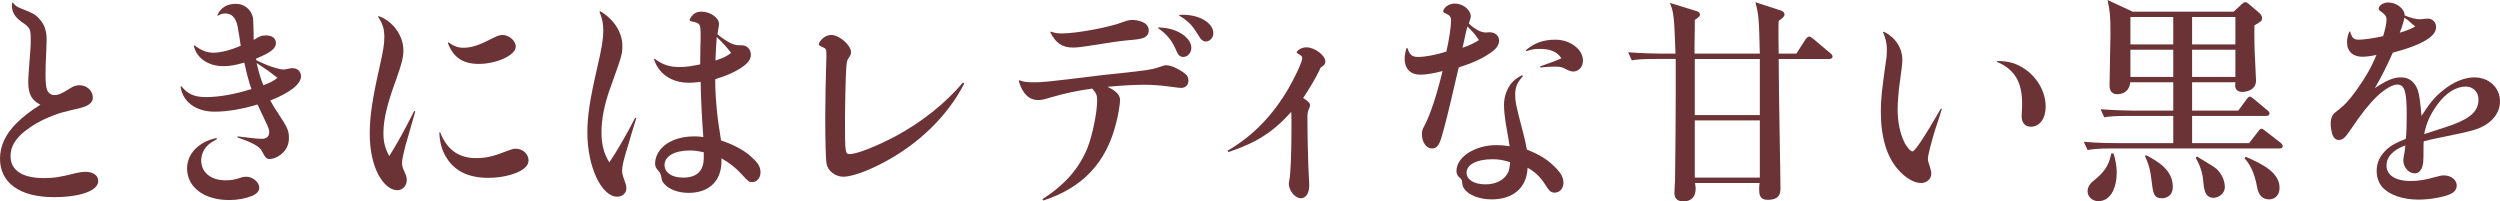 <?xml version="1.0" encoding="UTF-8"?>
<svg id="_レイヤー_2" data-name="レイヤー 2" xmlns="http://www.w3.org/2000/svg" viewBox="0 0 267.506 21.551">
  <defs>
    <style>
      .cls-1 {
        fill: #6c3337;
      }
    </style>
  </defs>
  <g id="TEX">
    <g>
      <path class="cls-1" d="M1.392.286c.24.336.408.456.984.672,1.176.456,1.464.624,1.848,1.08.528.552.768,1.272.768,2.208,0,.312-.024.864-.048,1.416-.048.768-.072,1.848-.072,2.352,0,.72.048,1.272.144,1.536.12.384.432.624.792.624.432,0,.84-.168,1.728-.744.336-.216.648-.312.984-.312.768,0,1.416.6,1.416,1.32,0,.432-.312.768-.912.984-.264.096-.696.216-1.488.384-.624.144-1.248.312-1.848.552-1.296.504-2.208,1.032-3.096,1.728-1.008.84-1.464,1.656-1.464,2.616,0,1.512,1.248,2.352,3.552,2.352,1.08,0,1.752-.096,3.528-.552.36-.072.648-.12.912-.12.84,0,1.392.384,1.392.984,0,1.032-1.896,1.728-4.752,1.728-3.624,0-5.76-1.512-5.76-4.128,0-1.368.624-2.688,1.824-3.84.72-.696,1.296-1.152,2.496-1.92-.936-.48-1.296-1.152-1.296-2.4,0-.504.024-.792.24-3.696.024-.288.024-.576.024-.888,0-1.128-.072-1.272-.96-1.872-.72-.504-1.056-1.056-1.056-1.776,0-.072,0-.144.048-.288h.072Z"/>
      <path class="cls-1" d="M27.411,6.43c1.176.6,2.376,1.008,2.976,1.008q.12,0,.552-.096c.144-.048.216-.048.36-.048.528,0,.912.36.912.864,0,.84-1.2,1.776-3.288,2.592.264.504.432.768.768,1.272,1.08,1.632,1.224,1.944,1.224,2.76,0,.6-.216,1.128-.6,1.512-.408.432-1.008.72-1.44.72-.36,0-.456-.096-.864-.864-.24-.48-1.032-.912-2.592-1.44v-.12q.36.048,1.392.168c.384.048.96.096,1.176.096.528,0,.816-.24.816-.696,0-.336-.048-.432-.456-1.296q-.672-1.416-.792-1.68c-1.656.504-3.288.768-4.584.768-2.016,0-3.432-1.056-3.648-2.688l.072-.048c.696.864,1.416,1.176,2.664,1.176,1.368,0,3.12-.312,4.848-.864-.288-.792-.48-1.536-.768-2.832-.96.288-1.56.384-2.256.384-1.608,0-2.88-.888-3.144-2.184l.072-.048c.744.576,1.32.792,2.04.792.768,0,1.872-.288,2.904-.744-.072-.6-.216-1.44-.336-2.088-.192-.912-.624-1.368-1.32-1.368-.288,0-.48.072-.792.24l-.048-.048c.312-.768,1.008-1.224,1.968-1.224.912,0,1.656.6,1.848,1.512.024.12.072,1.512.072,2.352.648-.408.84-.48,1.32-.48.672,0,1.056.312,1.056.816,0,.384-.264.72-.84,1.056-.24.144-.384.216-1.296.624l.024.144ZM23.21,14.878c-.504.288-.72.432-.96.648-.456.432-.72,1.032-.72,1.632,0,1.296,1.032,2.136,2.616,2.136.528,0,1.008-.072,1.56-.264.24-.096.432-.12.648-.12.696,0,1.392.6,1.392,1.176,0,.36-.264.648-.744.864-.696.288-1.56.456-2.472.456-2.688,0-4.512-1.368-4.512-3.384,0-.912.432-1.776,1.2-2.376.552-.432,1.008-.648,1.944-.888l.048.12ZM29.69,8.326c-.768-.6-1.128-.864-2.232-1.584.264,1.128.432,1.656.72,2.376.672-.24,1.104-.456,1.512-.792Z"/>
      <path class="cls-1" d="M40.524,1.726c1.512.528,2.64,2.088,2.64,3.648,0,.768-.168,1.416-.744,3.048-1.008,2.736-1.392,4.368-1.392,5.832,0,.936.168,1.608.624,2.448.792-1.248,1.704-2.904,2.664-4.824l.12.048q-.192.624-1.032,3.6c-.24.912-.384,1.56-.384,1.92,0,.264.072.552.24.888.24.552.264.648.264.936,0,.6-.432,1.08-1.008,1.08-.72,0-1.464-.6-2.04-1.68-.6-1.152-.912-2.64-.912-4.392,0-1.824.264-3.624,1.056-7.128.384-1.728.504-2.4.504-3.168,0-.888-.168-1.44-.672-2.184l.072-.072ZM47.1,14.158c.72,1.848,1.968,2.76,3.84,2.76,1.08,0,1.896-.192,3.456-.816.384-.144.576-.192.792-.192.744,0,1.368.576,1.368,1.248,0,.456-.312.84-1.008,1.2-.84.408-2.064.672-3.288.672-2.16,0-3.672-.744-4.56-2.28-.432-.744-.624-1.44-.696-2.568l.096-.024ZM47.988,4.534c.576.408,1.032.576,1.584.576.912,0,1.68-.264,3.216-1.056.456-.24.72-.312.984-.312.696,0,1.416.624,1.416,1.248,0,.912-2.04,1.848-3.96,1.848-1.704,0-2.736-.696-3.312-2.256l.072-.048Z"/>
      <path class="cls-1" d="M64.217,1.198c1.464.84,2.376,2.28,2.376,3.672,0,.912-.024,1.032-1.272,4.488-.648,1.776-.96,3.384-.96,4.8,0,1.32.264,2.304.84,3.216.696-1.008,2.04-3.312,2.76-4.776l.12.048c-.504,1.632-.672,2.208-.792,2.64-.552,1.776-.72,2.448-.72,2.976,0,.264.072.576.24,1.008.168.48.216.624.216.864,0,.528-.408.912-.984.912-1.68,0-3.192-3.216-3.192-6.84,0-1.776.264-3.552,1.056-6.96.504-2.184.648-3.096.648-3.984,0-.744-.12-1.32-.408-1.992l.072-.072ZM70.049,6.286c.864.648,1.584.888,2.712.888.6,0,1.248-.096,2.16-.288.024-1.296.024-1.608.024-1.992.024-.432.024-.72.024-.888,0-1.488,0-1.512-1.008-1.728-.12-.024-.168-.072-.168-.144,0-.072.096-.24.216-.408.288-.336.6-.48,1.032-.48.96,0,1.896.648,1.896,1.32,0,.096-.024.24-.048.384-.048.288-.072.408-.12.72,1.08.864,1.704,1.176,2.352,1.176h.264c.552,0,.96.432.96,1.008,0,.528-.336.96-1.176,1.488-.792.48-1.344.72-2.64,1.128,0,1.368.096,2.64.264,4.128,0,.144.144.96.36,2.424,1.536.528,2.664,1.152,3.48,1.992.528.48.744.912.744,1.44,0,.576-.384,1.032-.888,1.032-.336,0-.384-.024-1.176-.888-.624-.672-1.128-1.08-2.112-1.656v.288c0,2.136-1.32,3.408-3.528,3.408-1.08,0-2.064-.36-2.592-.96-.216-.24-.24-.312-.336-.792-.048-.264-.12-.432-.312-.624-.264-.312-.336-.456-.336-.792,0-.408.168-.936.456-1.32.696-.984,2.064-1.56,3.744-1.56.36,0,.552.024.96.072-.168-2.376-.24-3.648-.288-5.904-.576.072-.864.096-1.248.096-1.848,0-3.24-.936-3.744-2.52l.072-.048ZM73.793,16.103c-1.632,0-2.688.624-2.688,1.56,0,.792.792,1.344,1.968,1.344,1.488,0,2.232-.696,2.232-2.16v-.552c-.672-.144-.984-.192-1.512-.192ZM78.233,5.662c-.336-.456-.888-1.08-1.536-1.704-.048.528-.096,1.368-.144,2.52.816-.264,1.176-.432,1.68-.816Z"/>
      <path class="cls-1" d="M103.184,8.927c-1.752,3.432-4.824,6.432-8.568,8.424-1.728.936-3.504,1.56-4.368,1.56-.864,0-1.68-.624-1.8-1.392-.096-.456-.144-2.424-.144-5.064,0-1.704.048-3.888.12-6.312v-.432c0-.456-.048-.528-.48-.696-.216-.096-.336-.192-.336-.288,0-.144.216-.432.432-.624.288-.24.576-.36.912-.36.864,0,2.112,1.104,2.112,1.848,0,.216-.096.408-.264.624q-.192.216-.24.912c-.072.84-.144,4.152-.144,5.928,0,3.336.024,3.432.528,3.432.744,0,2.976-.888,4.944-1.944,2.784-1.512,5.256-3.48,7.152-5.712l.144.096Z"/>
      <path class="cls-1" d="M109.095,8.591c.408.168.792.216,1.56.216.84,0,1.632-.072,6.12-.624.648-.096,1.752-.216,3.216-.36,2.616-.288,3.312-.384,3.984-.624.6-.216.624-.216.84-.216.456,0,1.224.336,1.848.792.36.24.504.504.504.864,0,.456-.312.768-.792.768q-.168,0-1.08-.12c-1.008-.144-1.896-.216-2.832-.216-1.056,0-2.04.048-3.96.216.96.456,1.344.888,1.344,1.416,0,.456-.192,1.632-.432,2.52-1.056,4.2-3.576,6.864-7.776,8.232l-.096-.144c2.4-1.536,3.912-3.264,4.824-5.496.528-1.344,1.032-3.792,1.032-5.064,0-.576-.096-.792-.528-1.272-1.464.192-3.072.528-4.488.96-.72.216-.936.264-1.296.264-.984,0-1.68-.672-2.088-2.064l.096-.048ZM112.455,3.383c.48.168.696.192,1.224.192,1.488,0,5.04-.648,6.432-1.2.528-.192.72-.24,1.104-.24.552,0,1.248.24,1.488.528.144.192.216.384.216.6,0,.384-.216.648-.576.792-.336.12-.6.168-1.752.264-.96.096-1.872.24-3.552.504-1.32.216-1.776.264-2.256.264-1.104,0-1.824-.48-2.4-1.632l.072-.072ZM123.975,2.927c1.032.072,1.632.216,2.28.576.768.432,1.224,1.032,1.224,1.608,0,.528-.384.984-.864.984-.216,0-.408-.096-.552-.288-.072-.096-.096-.168-.288-.6-.408-.936-.984-1.584-1.872-2.208l.072-.072ZM126.23,1.583h.384c1.752,0,3.216.888,3.216,1.968,0,.48-.384.888-.792.888-.216,0-.408-.096-.6-.336q-.048-.072-.384-.6c-.528-.864-.984-1.296-1.896-1.848l.072-.072Z"/>
      <path class="cls-1" d="M131.352,16.126c2.712-1.584,4.824-3.744,6.552-6.72.768-1.344,1.44-2.808,1.44-3.192,0-.144-.096-.264-.288-.36-.216-.12-.312-.192-.312-.264,0-.072.168-.24.336-.336.192-.12.48-.192.72-.192.864,0,2.016.864,2.016,1.512,0,.24-.096.384-.384.576-.144.096-.168.144-.24.336-.312.696-1.056,1.968-1.752,3,.528.336.744.552.744.768q0,.12-.144.456c-.096.168-.144.528-.144.792,0,1.776.072,5.112.168,6.696.024.264.024.528.024.696,0,.768-.36,1.32-.888,1.32-.624,0-1.296-.816-1.296-1.584q0-.096.072-.432c.12-.624.216-2.808.216-5.544,0-.72,0-1.008-.024-1.68-1.944,2.16-3.744,3.312-6.72,4.296l-.096-.144Z"/>
      <path class="cls-1" d="M150.612,5.158c.216.72.504.936,1.128.936.744,0,1.92-.216,3.024-.576.288-1.224.504-2.664.504-3.336,0-.36-.168-.576-.528-.72-.216-.072-.312-.144-.312-.264,0-.144.168-.384.384-.552.264-.168.528-.264.864-.264.864,0,1.704.672,1.704,1.392,0,.096-.072.36-.216.744.696.648,1.296.96,1.848.96l.36-.024c.624,0,1.032.36,1.032.888,0,.456-.264.84-.792,1.224-.936.672-1.92,1.128-3.528,1.656q-.096.36-.456,1.944c-.576,2.52-1.08,4.536-1.392,5.544-.264.888-.528,1.176-1.008,1.176-.624,0-1.08-.672-1.08-1.536,0-.312.048-.504.24-.84.648-1.2,1.32-3.24,1.968-5.904-1.056.264-1.728.384-2.4.384-1.032,0-1.656-.648-1.656-1.68,0-.36.072-.72.192-1.152h.12ZM162.948,8.158c-.6.672-.816,1.152-.816,1.944,0,.792.072,1.152.84,4.08.192.72.264,1.056.408,1.824,1.512.6,2.376,1.176,3.24,2.112.48.528.672.936.672,1.464,0,.576-.408,1.032-.936,1.032-.384,0-.576-.144-1.032-.888-.528-.816-1.08-1.344-1.872-1.776-.072,2.112-1.512,3.384-3.84,3.384-1.296,0-2.472-.456-2.928-1.128-.168-.216-.192-.36-.24-.744,0-.192-.072-.288-.216-.408-.264-.216-.384-.456-.384-.744,0-1.512,1.968-2.784,4.296-2.784.432,0,.744.024,1.392.12q-.096-.672-.432-2.544c-.096-.672-.168-1.32-.168-1.896,0-.864.312-1.728.816-2.328.312-.36.552-.528,1.128-.84l.072.12ZM158.244,4.294c-.288-.48-.552-.792-1.224-1.464-.12.432-.168.624-.264,1.104-.168.72-.192.816-.264,1.176.768-.264,1.224-.48,1.752-.816ZM159.684,17.038c-1.656,0-2.76.576-2.76,1.44,0,.744.816,1.248,2.016,1.248,1.176,0,2.088-.504,2.448-1.32.096-.24.144-.504.168-.744.024-.096.024-.24.024-.312-.792-.24-1.248-.312-1.896-.312ZM163.26,5.375c.984-.816,1.896-1.128,3.192-1.128,1.56,0,2.928,1.032,2.928,2.232,0,.672-.456,1.176-1.056,1.176q-.312,0-.984-.36c-.216-.12-.504-.168-.936-.168-.504,0-.888.024-1.584.096l-.024-.12c.792-.264,1.752-.624,2.28-.864-.48-.72-1.176-1.008-2.352-1.008-.504,0-.84.048-1.392.24l-.072-.096Z"/>
      <path class="cls-1" d="M195.722,6.31h-5.4c.024,4.608.192,12.36.192,13.8,0,.456,0,1.272-1.368,1.272-.912,0-.912-.672-.912-1.176,0-.264.024-.456.048-.624h-6.912c.024.192.072.456.072.576,0,1.008-.576,1.392-1.32,1.392-.312,0-.96-.072-.96-.912,0-.216.072-1.176.072-1.368.096-6.6.072-12.504.072-12.96h-2.112c-1.464,0-1.992.048-2.592.144l-.384-.864c1.44.12,3.144.144,3.408.144h1.656c-.144-3.936-.168-4.368-.6-5.424l2.808.864c.168.048.408.12.408.408,0,.216-.408.456-.552.552.024.576-.048,3.072-.024,3.6h6.984c-.096-3.696-.096-4.104-.48-5.496l2.736.888c.36.12.384.36.384.432,0,.288-.528.6-.624.672-.048.552,0,3,0,3.504h1.896l.984-1.536c.072-.096.24-.288.384-.288.096,0,.192.048.432.24l1.824,1.536c.12.096.24.192.24.36,0,.216-.192.264-.36.264ZM188.306,6.31h-6.96v6h6.96v-6ZM188.306,12.886h-6.96v6.12h6.96v-6.12Z"/>
      <path class="cls-1" d="M201.564,3.383c1.248.624,1.992,1.728,1.992,3.048q0,.504-.288,2.496c-.12.792-.216,2.088-.216,2.784,0,1.272.24,2.496.672,3.408.24.552.696,1.08.912,1.08.264,0,1.224-1.44,3.048-4.584l.096.048q-.12.432-.696,2.16c-.384,1.224-.792,2.784-.792,3.144,0,.216.024.36.192.816.12.36.168.624.168.816,0,.552-.504.984-1.104.984-.744,0-1.68-.552-2.448-1.44-1.224-1.392-1.848-3.48-1.848-6.216,0-1.272.096-2.208.552-5.424.072-.336.096-.84.096-1.224,0-.624-.144-1.224-.408-1.824l.072-.072ZM213.708,6.527c1.2,0,2.04.24,2.928.84,1.392.936,2.256,2.496,2.256,4.056,0,1.272-.648,2.136-1.584,2.136-.6,0-.984-.408-.984-1.08,0-.144,0-.384.024-.672.024-.24.024-.456.024-.72,0-2.328-.816-3.672-2.688-4.464l.024-.096Z"/>
      <path class="cls-1" d="M243.896,15.885h-17.928c-1.464,0-1.992.072-2.592.168l-.408-.885c1.464.144,3.168.144,3.432.144h6.144v-2.907h-4.8c-1.464,0-1.992.048-2.592.144l-.384-.861c1.44.12,3.144.144,3.408.144h4.368v-3.027h-4.608c-.048.769-.576,1.273-1.368,1.273-.84,0-.84-.721-.84-.985,0-.861.096-4.726.096-5.518,0-1.897-.048-2.351-.312-3.575l2.688,1.248h10.8l.816-.744c.264-.24.264-.264.408-.264.12,0,.192,0,.384.168l1.2,1.031c.072.072.24.263.24.502,0,.288-.072.336-.816.769,0,.529-.024,1.129,0,2.018,0,.621.168,3.624.168,3.886,0,1.176-1.344,1.224-1.416,1.224-.648,0-.816-.336-.816-.697,0-.048.024-.288.024-.336h-4.632v3.027h4.944l.864-1.177c.216-.288.288-.312.36-.312.12,0,.216.072.456.264l1.416,1.177c.12.096.24.191.24.358,0,.215-.216.263-.36.263h-7.92v2.907h6.096l.96-1.225c.192-.264.264-.312.36-.312.12,0,.144.024.456.264l1.584,1.225c.144.12.24.239.24.358,0,.239-.216.263-.36.263ZM224.527,21.525c-.672,0-1.152-.504-1.152-1.056,0-.624.48-1.008.816-1.272,1.296-1.056,1.512-1.872,1.728-2.784h.216c.24.576.36,1.536.36,1.968,0,1.944-.768,3.144-1.968,3.144ZM232.543,1.821h-4.584v2.931h4.584V1.821ZM232.543,5.325h-4.584v2.907h4.584v-2.907ZM231.343,21.213c-.912,0-.96-.528-1.152-2.112-.144-1.248-.432-1.848-.672-2.4l.12-.096c1.224.648,2.856,1.56,2.856,3.384,0,1.128-.912,1.224-1.152,1.224ZM239.191,1.821h-4.632v2.931h4.632V1.821ZM239.191,5.325h-4.632v2.907h4.632v-2.907ZM236.863,21.165c-.96,0-1.032-.936-1.128-1.92,0-.096-.096-1.224-.792-2.352l.144-.144c1.344.816,1.872,1.128,2.088,1.32.744.72.888,1.512.888,1.944,0,.744-.72,1.152-1.2,1.152ZM242.815,21.333c-1.104,0-1.248-1.056-1.32-1.392-.144-.84-.48-2.088-1.32-3l.12-.168c1.776.768,3.624,1.68,3.624,3.336,0,.816-.552,1.224-1.104,1.224Z"/>
      <path class="cls-1" d="M251.474,3.383c.192.672.384.864.912.864.552,0,1.704-.168,2.616-.384.24-.792.36-1.344.36-1.776,0-.312-.144-.528-.504-.792-.288-.192-.336-.24-.336-.36,0-.336.504-.672,1.008-.672.912,0,1.776.672,1.776,1.392.672.264,1.2.408,1.608.408.12,0,.312-.024.48-.048.168,0,.288-.024.384-.024.504,0,.888.384.888.912,0,.6-.48,1.128-1.608,1.68-.744.36-1.464.624-3.024,1.056-.696,1.56-1.272,2.688-1.92,3.792,1.296-.864,2.016-1.152,2.808-1.152.864,0,1.464.48,1.8,1.392q.216.672.384,2.736c.84-1.32,1.44-2.064,2.328-2.76,1.056-.864,2.256-1.368,3.336-1.368,1.56,0,2.736,1.104,2.736,2.568,0,.984-.528,1.848-1.44,2.448-.888.552-1.368.696-4.8,1.392-.96.192-1.272.264-1.92.432-.024.24-.024.36-.024.672v.264c0,1.2-.024,1.584-.192,1.944s-.408.552-.744.552c-.648,0-1.224-.648-1.224-1.392,0-.12,0-.144.072-.552.048-.192.096-.528.144-1.056-1.368.528-2.016,1.248-2.016,2.16,0,1.032.96,1.656,2.568,1.656.744,0,1.608-.12,2.496-.384.744-.192.816-.216,1.08-.216.768,0,1.368.48,1.368,1.08,0,.384-.192.672-.624.888-.648.336-2.208.624-3.456.624-1.728,0-3.144-.504-3.912-1.368-.36-.432-.576-1.032-.576-1.704,0-.912.384-1.68,1.128-2.352.456-.408.984-.672,1.992-1.08.072-.648.096-1.44.096-2.568,0-2.52-.216-3.24-1.032-3.24-.48,0-1.344.504-2.16,1.272-.816.792-1.704,1.896-2.76,3.48-.624.936-.888,1.176-1.32,1.176-.336,0-.576-.24-.72-.696-.072-.264-.144-.744-.144-1.032,0-.36.072-.696.216-.912.12-.192.168-.24.672-.624.648-.504,1.128-1.032,1.872-2.064.984-1.392,1.56-2.376,2.136-3.768-.72.144-1.128.192-1.512.192-1.008,0-1.632-.576-1.632-1.536,0-.408.072-.72.24-1.152h.096ZM258.434,2.83q-.144-.12-.552-.456c0-.024-.144-.144-.36-.312-.048-.024-.144-.096-.24-.168-.096.48-.288,1.08-.504,1.608.768-.24,1.224-.408,1.656-.672ZM262.394,13.366c2.04-.768,2.808-1.512,2.808-2.736,0-.792-.576-1.368-1.368-1.368-1.032,0-2.136.696-3.024,1.92-.768,1.056-1.176,1.944-1.416,3.168,1.776-.576,2.76-.888,3-.984Z"/>
    </g>
  </g>
</svg>